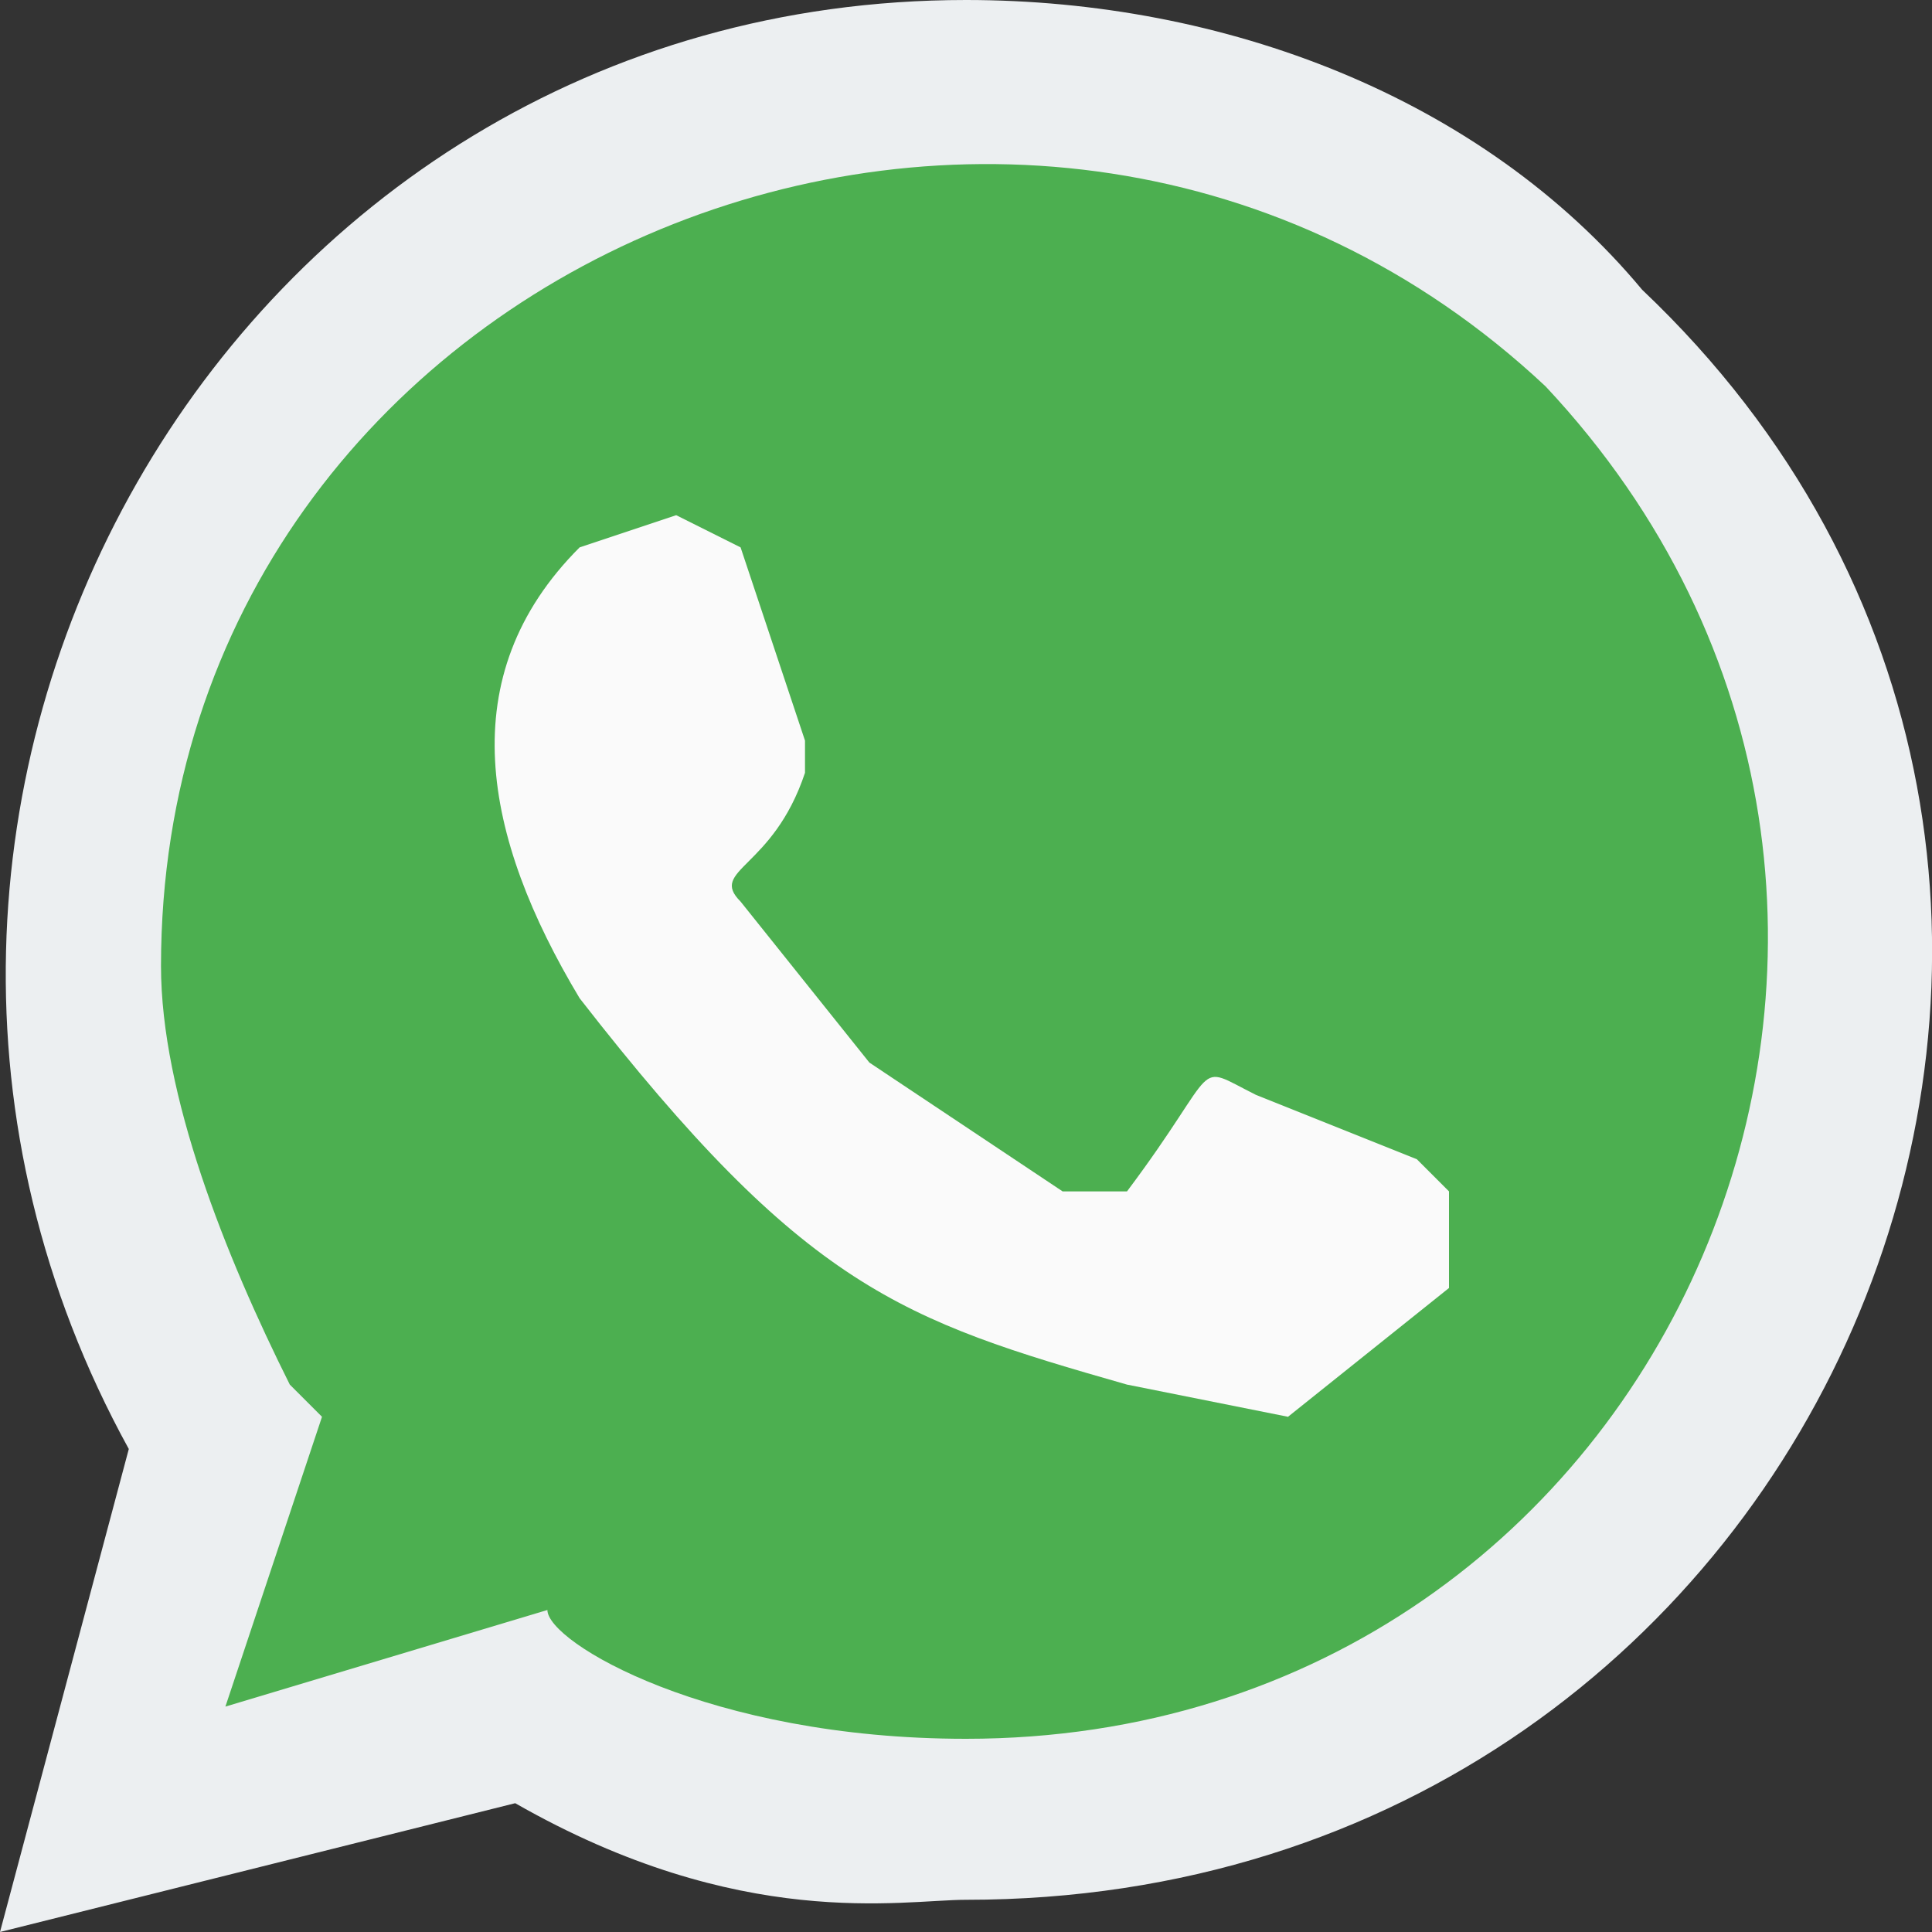 <svg width="60" height="60" xmlns="http://www.w3.org/2000/svg"><rect width="100%" height="100%" fill="#333333" stroke="none"/><path fill="#eceff1" d="M51 9c-5-6-13-9-21-9C7 0-7 25 4 45L0 60l16-4c7 4 12 3 14 3 27 0 40-32 21-50Z"/><path fill="#4caf50" d="M30 54c-8 0-13-3-13-4L7 53l3-9-1-1c-2-4-4-9-4-13C5 8 32-3 48 12c15 16 4 42-18 42Z"/><path fill="#fafafa" d="m44 36-5-2c-2-1-1-1-4 3h-2l-6-4-4-5c-1-1 1-1 2-4v-1l-2-6-2-1-3 1c-4 4-3 9 0 14 7 9 10 10 17 12l5 1 5-4v-3l-1-1Z"/></svg>